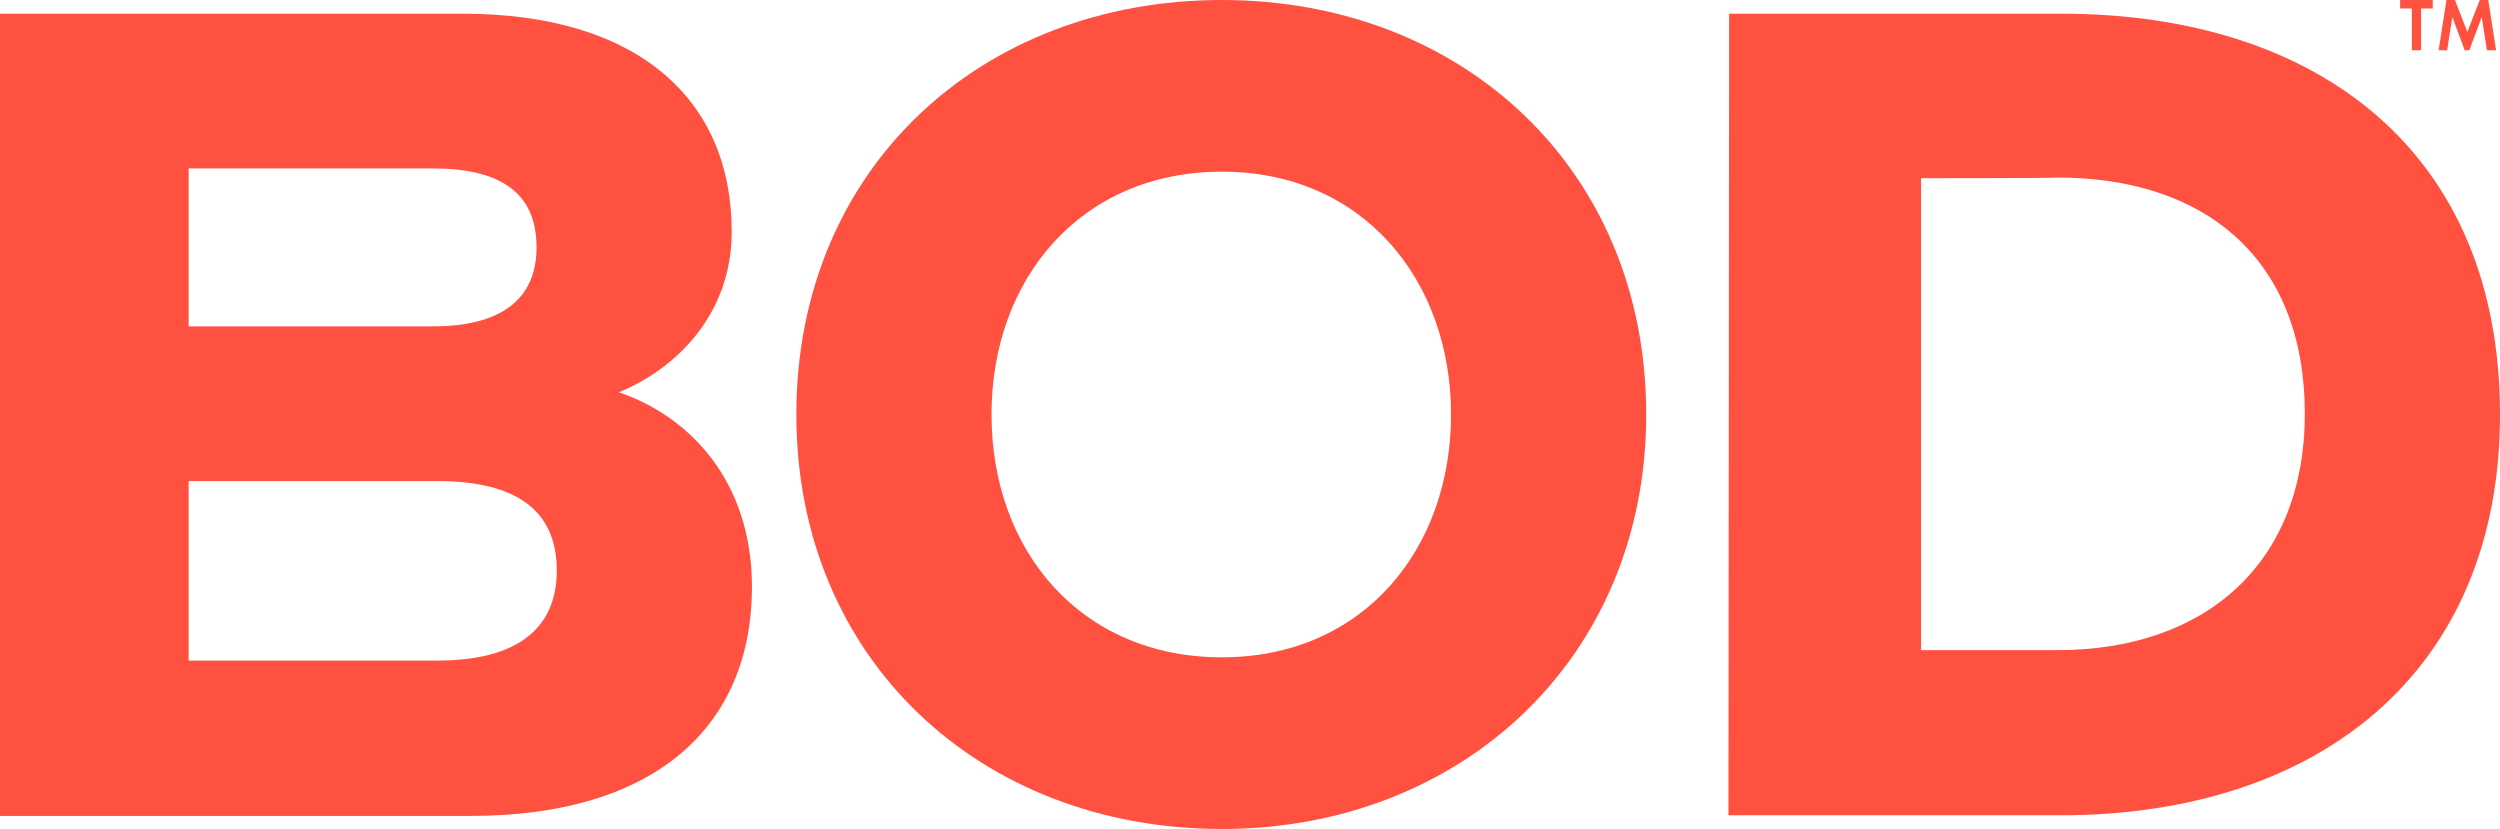 <svg xml:space="preserve" style="enable-background:new 0 0 383 127;" viewBox="0 0 383 127" y="0px" x="0px" xmlns:xlink="http://www.w3.org/1999/xlink" xmlns="http://www.w3.org/2000/svg" id="Layer_2_00000069372695670670326470000012103915874212495233_" version="1.1">
<style type="text/css">
	.st0{fill:#FF5040;}
</style>
<g id="Layer_1-2">
	<path d="M0,2.1h70.9c26.8,0,41.2,13.1,41.2,33.4c0,12.8-8.7,21.1-17.3,24.6c10.7,3.6,20.4,13.5,20.4,29.8
		c0,21.3-14.7,35.1-43.1,35.1H0V2.1z M28.9,25.8V50h37.4c10,0,15.9-3.8,15.9-12.1c0-8.5-5.7-12.1-15.9-12.1L28.9,25.8z M28.9,73.7
		v27.5H67c12.1,0,18.3-4.8,18.3-13.8c0-9.2-6.2-13.7-18.3-13.7C66.9,73.7,28.9,73.7,28.9,73.7z" class="st0"></path>
	<path d="M122,63.5C122,25.8,150.3,0,187.2,0c36.7,0,65,25.8,65,63.5c0,37.4-28.4,63.5-65,63.5
		C150.2,127,122,101,122,63.5z M222.3,63.5c0-20.6-13.5-37.2-35.1-37.2s-35.3,16.4-35.3,37.2c0,20.9,13.7,37.2,35.3,37.2
		S222.3,84.2,222.3,63.5z" class="st0"></path>
</g>
<path d="M264.9,2.1h50.9C355,2.1,383,23.2,383,63.5c0,39.6-28,61.4-67.3,61.4h-50.9L264.9,2.1L264.9,2.1z M294.3,27.3
	v72.3h20.9c22.7,0,37.9-13.3,37.9-36.2c0-23.7-15.2-36.2-37.9-36.2C315.2,27.3,294.3,27.3,294.3,27.3z" class="st0"></path>
<g>
	<path d="M367.7,1.3V0h5v1.3h-1.8v6.4h-1.4V1.3C369.5,1.3,367.7,1.3,367.7,1.3z" class="st0"></path>
	<path d="M380.2,2.6l-1.9,5.1h-0.7l-1.9-5.1l-0.8,5.1h-1.3l1.2-7.7h1.3l1.9,4.9l1.9-4.9h1.3l1.2,7.7H381L380.2,2.6z" class="st0"></path>
</g>
</svg>
